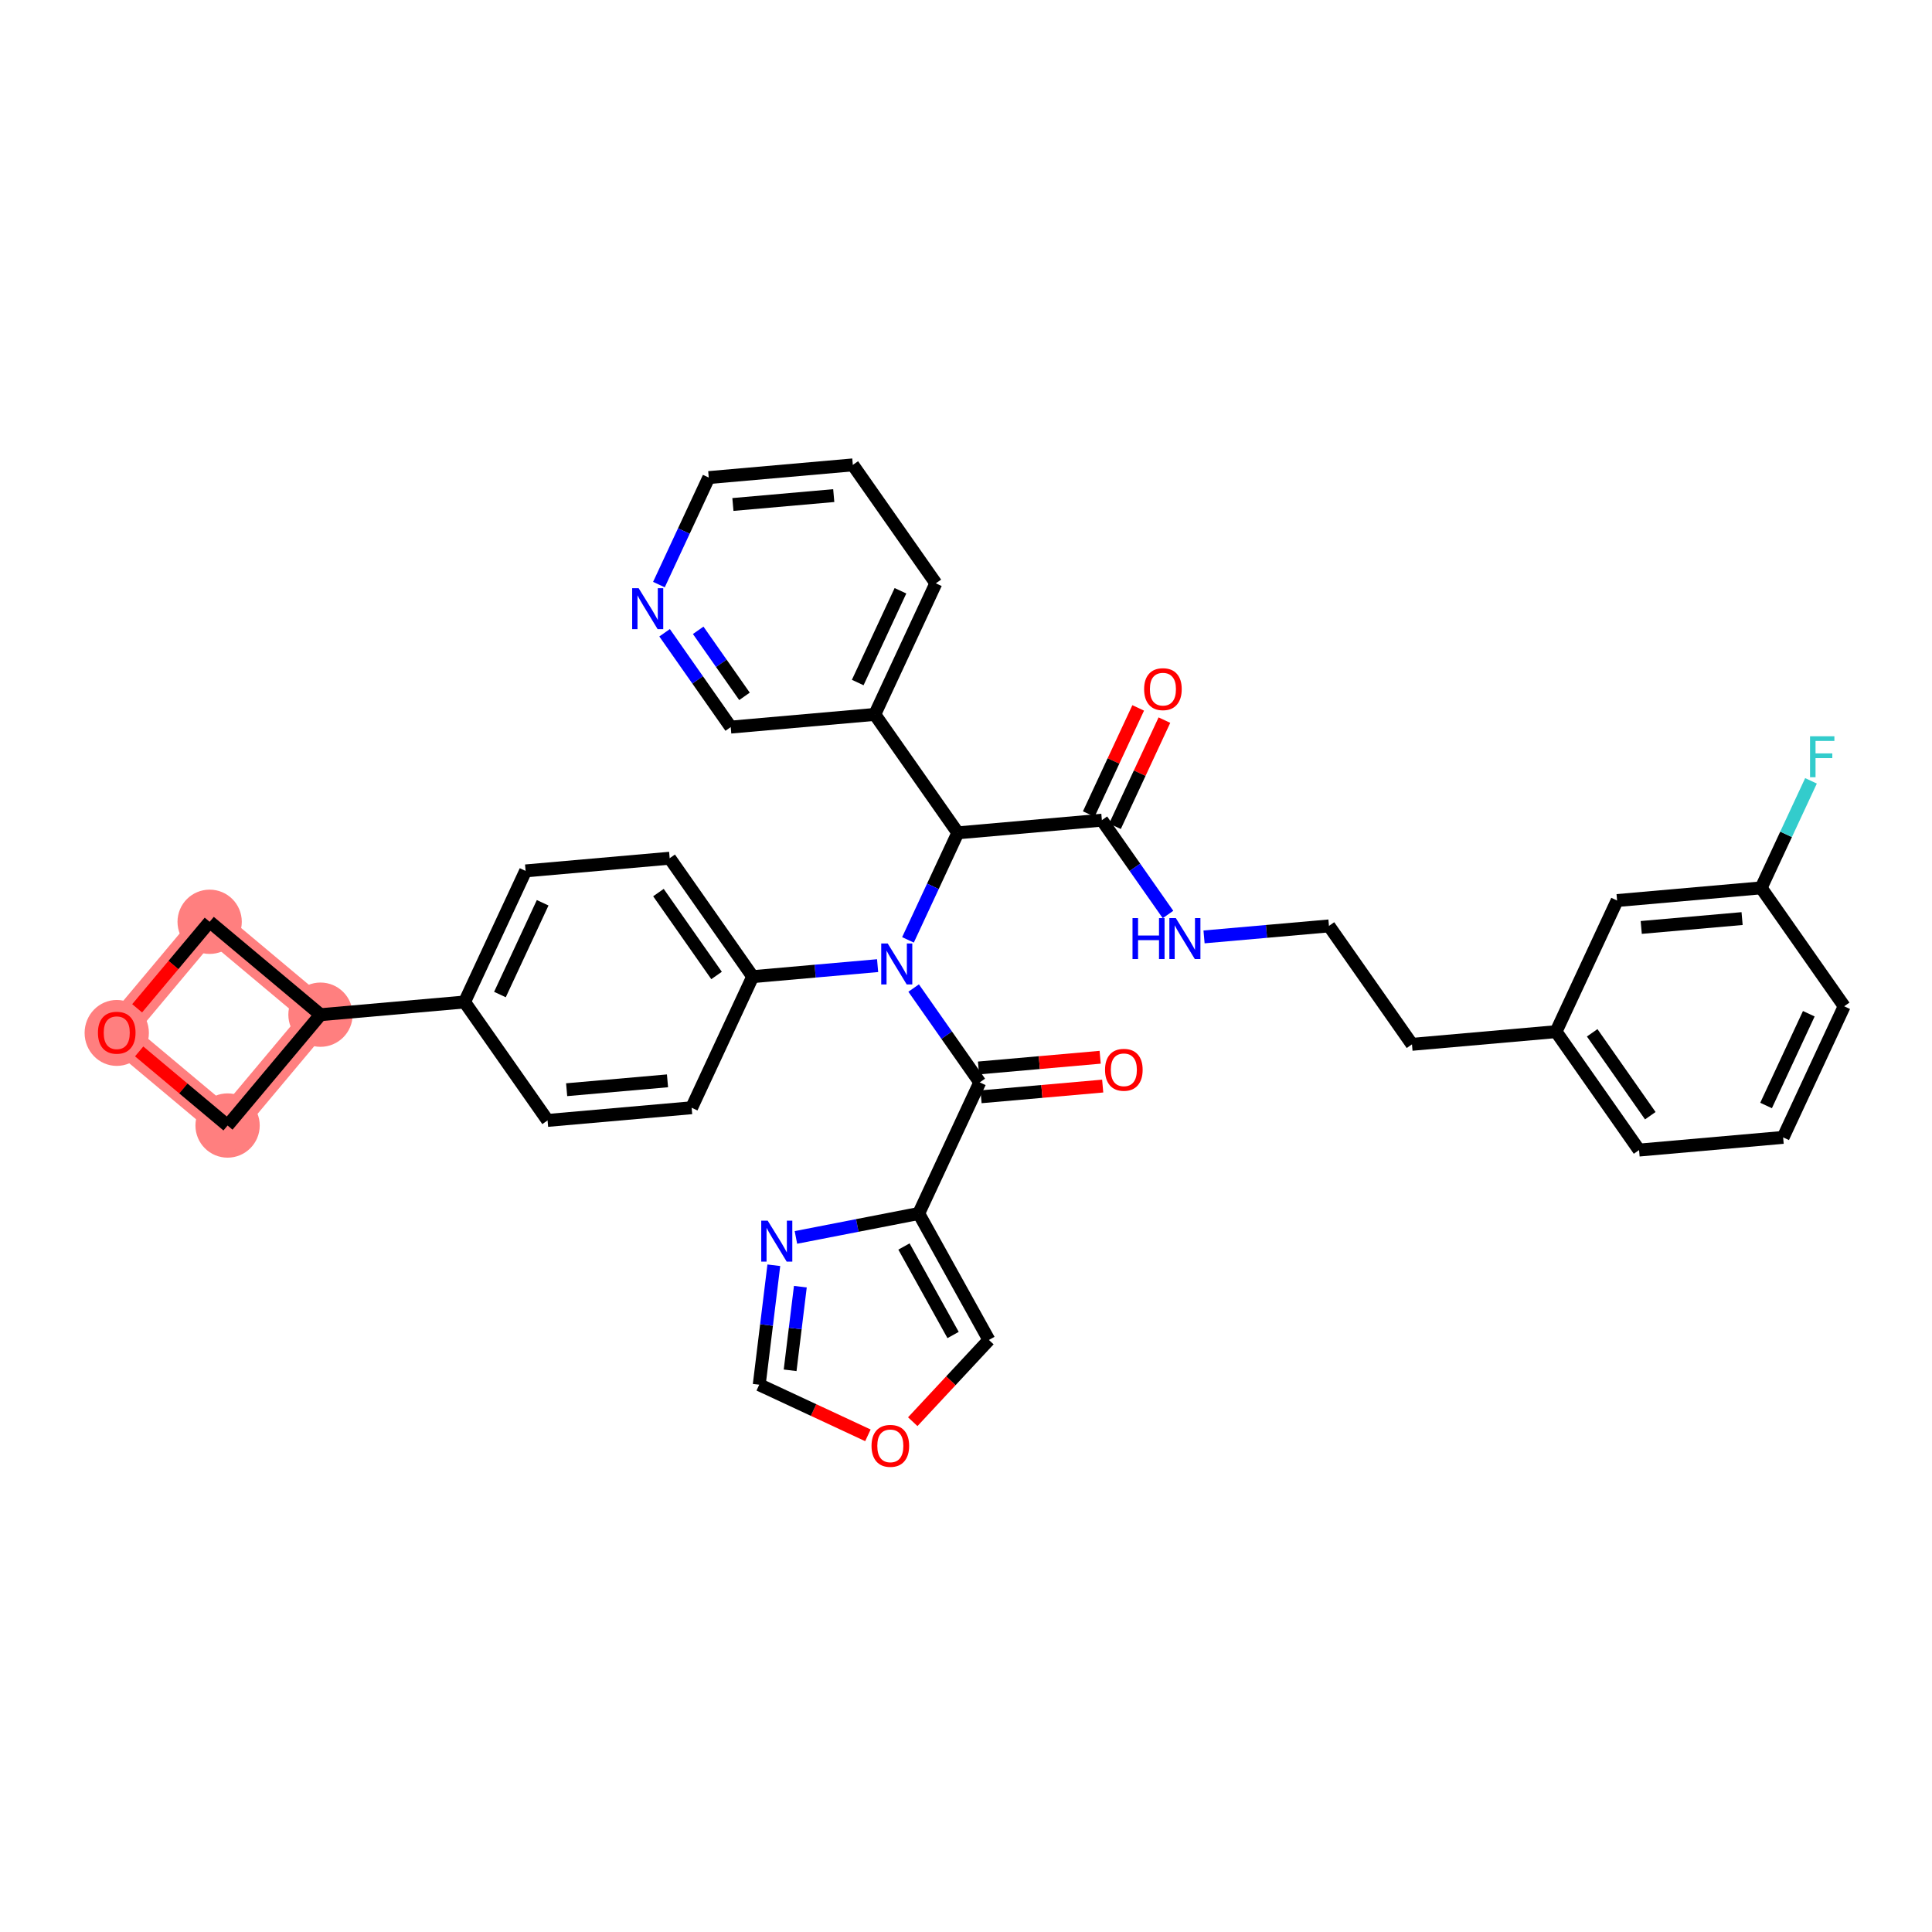 <?xml version='1.0' encoding='iso-8859-1'?>
<svg version='1.1' baseProfile='full'
              xmlns='http://www.w3.org/2000/svg'
                      xmlns:rdkit='http://www.rdkit.org/xml'
                      xmlns:xlink='http://www.w3.org/1999/xlink'
                  xml:space='preserve'
width='300px' height='300px' viewBox='0 0 300 300'>
<!-- END OF HEADER -->
<rect style='opacity:1.0;fill:#FFFFFF;stroke:none' width='300' height='300' x='0' y='0'> </rect>
<rect style='opacity:1.0;fill:#FFFFFF;stroke:none' width='300' height='300' x='0' y='0'> </rect>
<path d='M 49.765,157.56 L 32.554,143.134' style='fill:none;fill-rule:evenodd;stroke:#FF7F7F;stroke-width:4.8px;stroke-linecap:butt;stroke-linejoin:miter;stroke-opacity:1' />
<path d='M 49.765,157.56 L 35.339,174.771' style='fill:none;fill-rule:evenodd;stroke:#FF7F7F;stroke-width:4.8px;stroke-linecap:butt;stroke-linejoin:miter;stroke-opacity:1' />
<path d='M 32.554,143.134 L 18.128,160.345' style='fill:none;fill-rule:evenodd;stroke:#FF7F7F;stroke-width:4.8px;stroke-linecap:butt;stroke-linejoin:miter;stroke-opacity:1' />
<path d='M 18.128,160.345 L 35.339,174.771' style='fill:none;fill-rule:evenodd;stroke:#FF7F7F;stroke-width:4.8px;stroke-linecap:butt;stroke-linejoin:miter;stroke-opacity:1' />
<ellipse cx='49.765' cy='157.56' rx='4.491' ry='4.491'  style='fill:#FF7F7F;fill-rule:evenodd;stroke:#FF7F7F;stroke-width:1.0px;stroke-linecap:butt;stroke-linejoin:miter;stroke-opacity:1' />
<ellipse cx='32.554' cy='143.134' rx='4.491' ry='4.491'  style='fill:#FF7F7F;fill-rule:evenodd;stroke:#FF7F7F;stroke-width:1.0px;stroke-linecap:butt;stroke-linejoin:miter;stroke-opacity:1' />
<ellipse cx='18.128' cy='160.394' rx='4.491' ry='4.618'  style='fill:#FF7F7F;fill-rule:evenodd;stroke:#FF7F7F;stroke-width:1.0px;stroke-linecap:butt;stroke-linejoin:miter;stroke-opacity:1' />
<ellipse cx='35.339' cy='174.771' rx='4.491' ry='4.491'  style='fill:#FF7F7F;fill-rule:evenodd;stroke:#FF7F7F;stroke-width:1.0px;stroke-linecap:butt;stroke-linejoin:miter;stroke-opacity:1' />
<path class='bond-0 atom-0 atom-1' d='M 176.738,109.924 L 172.9,118.165' style='fill:none;fill-rule:evenodd;stroke:#FF0000;stroke-width:2.0px;stroke-linecap:butt;stroke-linejoin:miter;stroke-opacity:1' />
<path class='bond-0 atom-0 atom-1' d='M 172.9,118.165 L 169.063,126.406' style='fill:none;fill-rule:evenodd;stroke:#000000;stroke-width:2.0px;stroke-linecap:butt;stroke-linejoin:miter;stroke-opacity:1' />
<path class='bond-0 atom-0 atom-1' d='M 180.809,111.82 L 176.972,120.061' style='fill:none;fill-rule:evenodd;stroke:#FF0000;stroke-width:2.0px;stroke-linecap:butt;stroke-linejoin:miter;stroke-opacity:1' />
<path class='bond-0 atom-0 atom-1' d='M 176.972,120.061 L 173.134,128.302' style='fill:none;fill-rule:evenodd;stroke:#000000;stroke-width:2.0px;stroke-linecap:butt;stroke-linejoin:miter;stroke-opacity:1' />
<path class='bond-1 atom-1 atom-2' d='M 171.099,127.354 L 176.233,134.678' style='fill:none;fill-rule:evenodd;stroke:#000000;stroke-width:2.0px;stroke-linecap:butt;stroke-linejoin:miter;stroke-opacity:1' />
<path class='bond-1 atom-1 atom-2' d='M 176.233,134.678 L 181.367,142.002' style='fill:none;fill-rule:evenodd;stroke:#0000FF;stroke-width:2.0px;stroke-linecap:butt;stroke-linejoin:miter;stroke-opacity:1' />
<path class='bond-11 atom-1 atom-12' d='M 171.099,127.354 L 148.728,129.324' style='fill:none;fill-rule:evenodd;stroke:#000000;stroke-width:2.0px;stroke-linecap:butt;stroke-linejoin:miter;stroke-opacity:1' />
<path class='bond-2 atom-2 atom-3' d='M 186.963,145.482 L 196.662,144.628' style='fill:none;fill-rule:evenodd;stroke:#0000FF;stroke-width:2.0px;stroke-linecap:butt;stroke-linejoin:miter;stroke-opacity:1' />
<path class='bond-2 atom-2 atom-3' d='M 196.662,144.628 L 206.36,143.774' style='fill:none;fill-rule:evenodd;stroke:#000000;stroke-width:2.0px;stroke-linecap:butt;stroke-linejoin:miter;stroke-opacity:1' />
<path class='bond-3 atom-3 atom-4' d='M 206.36,143.774 L 219.251,162.163' style='fill:none;fill-rule:evenodd;stroke:#000000;stroke-width:2.0px;stroke-linecap:butt;stroke-linejoin:miter;stroke-opacity:1' />
<path class='bond-4 atom-4 atom-5' d='M 219.251,162.163 L 241.622,160.194' style='fill:none;fill-rule:evenodd;stroke:#000000;stroke-width:2.0px;stroke-linecap:butt;stroke-linejoin:miter;stroke-opacity:1' />
<path class='bond-5 atom-5 atom-6' d='M 241.622,160.194 L 254.513,178.583' style='fill:none;fill-rule:evenodd;stroke:#000000;stroke-width:2.0px;stroke-linecap:butt;stroke-linejoin:miter;stroke-opacity:1' />
<path class='bond-5 atom-5 atom-6' d='M 247.234,160.374 L 256.257,173.246' style='fill:none;fill-rule:evenodd;stroke:#000000;stroke-width:2.0px;stroke-linecap:butt;stroke-linejoin:miter;stroke-opacity:1' />
<path class='bond-36 atom-11 atom-5' d='M 251.102,139.835 L 241.622,160.194' style='fill:none;fill-rule:evenodd;stroke:#000000;stroke-width:2.0px;stroke-linecap:butt;stroke-linejoin:miter;stroke-opacity:1' />
<path class='bond-6 atom-6 atom-7' d='M 254.513,178.583 L 276.884,176.613' style='fill:none;fill-rule:evenodd;stroke:#000000;stroke-width:2.0px;stroke-linecap:butt;stroke-linejoin:miter;stroke-opacity:1' />
<path class='bond-7 atom-7 atom-8' d='M 276.884,176.613 L 286.364,156.255' style='fill:none;fill-rule:evenodd;stroke:#000000;stroke-width:2.0px;stroke-linecap:butt;stroke-linejoin:miter;stroke-opacity:1' />
<path class='bond-7 atom-7 atom-8' d='M 274.234,171.663 L 280.87,157.413' style='fill:none;fill-rule:evenodd;stroke:#000000;stroke-width:2.0px;stroke-linecap:butt;stroke-linejoin:miter;stroke-opacity:1' />
<path class='bond-8 atom-8 atom-9' d='M 286.364,156.255 L 273.473,137.866' style='fill:none;fill-rule:evenodd;stroke:#000000;stroke-width:2.0px;stroke-linecap:butt;stroke-linejoin:miter;stroke-opacity:1' />
<path class='bond-9 atom-9 atom-10' d='M 273.473,137.866 L 277.342,129.557' style='fill:none;fill-rule:evenodd;stroke:#000000;stroke-width:2.0px;stroke-linecap:butt;stroke-linejoin:miter;stroke-opacity:1' />
<path class='bond-9 atom-9 atom-10' d='M 277.342,129.557 L 281.21,121.249' style='fill:none;fill-rule:evenodd;stroke:#33CCCC;stroke-width:2.0px;stroke-linecap:butt;stroke-linejoin:miter;stroke-opacity:1' />
<path class='bond-10 atom-9 atom-11' d='M 273.473,137.866 L 251.102,139.835' style='fill:none;fill-rule:evenodd;stroke:#000000;stroke-width:2.0px;stroke-linecap:butt;stroke-linejoin:miter;stroke-opacity:1' />
<path class='bond-10 atom-9 atom-11' d='M 270.511,142.635 L 254.851,144.014' style='fill:none;fill-rule:evenodd;stroke:#000000;stroke-width:2.0px;stroke-linecap:butt;stroke-linejoin:miter;stroke-opacity:1' />
<path class='bond-12 atom-12 atom-13' d='M 148.728,129.324 L 135.837,110.935' style='fill:none;fill-rule:evenodd;stroke:#000000;stroke-width:2.0px;stroke-linecap:butt;stroke-linejoin:miter;stroke-opacity:1' />
<path class='bond-18 atom-12 atom-19' d='M 148.728,129.324 L 144.859,137.632' style='fill:none;fill-rule:evenodd;stroke:#000000;stroke-width:2.0px;stroke-linecap:butt;stroke-linejoin:miter;stroke-opacity:1' />
<path class='bond-18 atom-12 atom-19' d='M 144.859,137.632 L 140.99,145.941' style='fill:none;fill-rule:evenodd;stroke:#0000FF;stroke-width:2.0px;stroke-linecap:butt;stroke-linejoin:miter;stroke-opacity:1' />
<path class='bond-13 atom-13 atom-14' d='M 135.837,110.935 L 145.317,90.576' style='fill:none;fill-rule:evenodd;stroke:#000000;stroke-width:2.0px;stroke-linecap:butt;stroke-linejoin:miter;stroke-opacity:1' />
<path class='bond-13 atom-13 atom-14' d='M 133.187,105.985 L 139.823,91.734' style='fill:none;fill-rule:evenodd;stroke:#000000;stroke-width:2.0px;stroke-linecap:butt;stroke-linejoin:miter;stroke-opacity:1' />
<path class='bond-37 atom-18 atom-13' d='M 113.466,112.904 L 135.837,110.935' style='fill:none;fill-rule:evenodd;stroke:#000000;stroke-width:2.0px;stroke-linecap:butt;stroke-linejoin:miter;stroke-opacity:1' />
<path class='bond-14 atom-14 atom-15' d='M 145.317,90.576 L 132.426,72.188' style='fill:none;fill-rule:evenodd;stroke:#000000;stroke-width:2.0px;stroke-linecap:butt;stroke-linejoin:miter;stroke-opacity:1' />
<path class='bond-15 atom-15 atom-16' d='M 132.426,72.188 L 110.055,74.157' style='fill:none;fill-rule:evenodd;stroke:#000000;stroke-width:2.0px;stroke-linecap:butt;stroke-linejoin:miter;stroke-opacity:1' />
<path class='bond-15 atom-15 atom-16' d='M 129.464,76.957 L 113.805,78.336' style='fill:none;fill-rule:evenodd;stroke:#000000;stroke-width:2.0px;stroke-linecap:butt;stroke-linejoin:miter;stroke-opacity:1' />
<path class='bond-16 atom-16 atom-17' d='M 110.055,74.157 L 106.186,82.465' style='fill:none;fill-rule:evenodd;stroke:#000000;stroke-width:2.0px;stroke-linecap:butt;stroke-linejoin:miter;stroke-opacity:1' />
<path class='bond-16 atom-16 atom-17' d='M 106.186,82.465 L 102.317,90.774' style='fill:none;fill-rule:evenodd;stroke:#0000FF;stroke-width:2.0px;stroke-linecap:butt;stroke-linejoin:miter;stroke-opacity:1' />
<path class='bond-17 atom-17 atom-18' d='M 103.198,98.257 L 108.332,105.58' style='fill:none;fill-rule:evenodd;stroke:#0000FF;stroke-width:2.0px;stroke-linecap:butt;stroke-linejoin:miter;stroke-opacity:1' />
<path class='bond-17 atom-17 atom-18' d='M 108.332,105.58 L 113.466,112.904' style='fill:none;fill-rule:evenodd;stroke:#000000;stroke-width:2.0px;stroke-linecap:butt;stroke-linejoin:miter;stroke-opacity:1' />
<path class='bond-17 atom-17 atom-18' d='M 108.416,97.876 L 112.01,103.002' style='fill:none;fill-rule:evenodd;stroke:#0000FF;stroke-width:2.0px;stroke-linecap:butt;stroke-linejoin:miter;stroke-opacity:1' />
<path class='bond-17 atom-17 atom-18' d='M 112.01,103.002 L 115.604,108.129' style='fill:none;fill-rule:evenodd;stroke:#000000;stroke-width:2.0px;stroke-linecap:butt;stroke-linejoin:miter;stroke-opacity:1' />
<path class='bond-19 atom-19 atom-20' d='M 141.871,153.424 L 147.005,160.747' style='fill:none;fill-rule:evenodd;stroke:#0000FF;stroke-width:2.0px;stroke-linecap:butt;stroke-linejoin:miter;stroke-opacity:1' />
<path class='bond-19 atom-19 atom-20' d='M 147.005,160.747 L 152.139,168.071' style='fill:none;fill-rule:evenodd;stroke:#000000;stroke-width:2.0px;stroke-linecap:butt;stroke-linejoin:miter;stroke-opacity:1' />
<path class='bond-26 atom-19 atom-27' d='M 136.275,149.944 L 126.576,150.798' style='fill:none;fill-rule:evenodd;stroke:#0000FF;stroke-width:2.0px;stroke-linecap:butt;stroke-linejoin:miter;stroke-opacity:1' />
<path class='bond-26 atom-19 atom-27' d='M 126.576,150.798 L 116.877,151.652' style='fill:none;fill-rule:evenodd;stroke:#000000;stroke-width:2.0px;stroke-linecap:butt;stroke-linejoin:miter;stroke-opacity:1' />
<path class='bond-20 atom-20 atom-21' d='M 152.336,170.308 L 161.781,169.477' style='fill:none;fill-rule:evenodd;stroke:#000000;stroke-width:2.0px;stroke-linecap:butt;stroke-linejoin:miter;stroke-opacity:1' />
<path class='bond-20 atom-20 atom-21' d='M 161.781,169.477 L 171.226,168.645' style='fill:none;fill-rule:evenodd;stroke:#FF0000;stroke-width:2.0px;stroke-linecap:butt;stroke-linejoin:miter;stroke-opacity:1' />
<path class='bond-20 atom-20 atom-21' d='M 151.942,165.834 L 161.387,165.003' style='fill:none;fill-rule:evenodd;stroke:#000000;stroke-width:2.0px;stroke-linecap:butt;stroke-linejoin:miter;stroke-opacity:1' />
<path class='bond-20 atom-20 atom-21' d='M 161.387,165.003 L 170.832,164.171' style='fill:none;fill-rule:evenodd;stroke:#FF0000;stroke-width:2.0px;stroke-linecap:butt;stroke-linejoin:miter;stroke-opacity:1' />
<path class='bond-21 atom-20 atom-22' d='M 152.139,168.071 L 142.659,188.43' style='fill:none;fill-rule:evenodd;stroke:#000000;stroke-width:2.0px;stroke-linecap:butt;stroke-linejoin:miter;stroke-opacity:1' />
<path class='bond-22 atom-22 atom-23' d='M 142.659,188.43 L 153.557,208.065' style='fill:none;fill-rule:evenodd;stroke:#000000;stroke-width:2.0px;stroke-linecap:butt;stroke-linejoin:miter;stroke-opacity:1' />
<path class='bond-22 atom-22 atom-23' d='M 140.367,193.555 L 147.995,207.3' style='fill:none;fill-rule:evenodd;stroke:#000000;stroke-width:2.0px;stroke-linecap:butt;stroke-linejoin:miter;stroke-opacity:1' />
<path class='bond-38 atom-26 atom-22' d='M 123.59,192.147 L 133.125,190.288' style='fill:none;fill-rule:evenodd;stroke:#0000FF;stroke-width:2.0px;stroke-linecap:butt;stroke-linejoin:miter;stroke-opacity:1' />
<path class='bond-38 atom-26 atom-22' d='M 133.125,190.288 L 142.659,188.43' style='fill:none;fill-rule:evenodd;stroke:#000000;stroke-width:2.0px;stroke-linecap:butt;stroke-linejoin:miter;stroke-opacity:1' />
<path class='bond-23 atom-23 atom-24' d='M 153.557,208.065 L 147.644,214.413' style='fill:none;fill-rule:evenodd;stroke:#000000;stroke-width:2.0px;stroke-linecap:butt;stroke-linejoin:miter;stroke-opacity:1' />
<path class='bond-23 atom-23 atom-24' d='M 147.644,214.413 L 141.731,220.761' style='fill:none;fill-rule:evenodd;stroke:#FF0000;stroke-width:2.0px;stroke-linecap:butt;stroke-linejoin:miter;stroke-opacity:1' />
<path class='bond-24 atom-24 atom-25' d='M 134.769,222.877 L 126.331,218.947' style='fill:none;fill-rule:evenodd;stroke:#FF0000;stroke-width:2.0px;stroke-linecap:butt;stroke-linejoin:miter;stroke-opacity:1' />
<path class='bond-24 atom-24 atom-25' d='M 126.331,218.947 L 117.892,215.018' style='fill:none;fill-rule:evenodd;stroke:#000000;stroke-width:2.0px;stroke-linecap:butt;stroke-linejoin:miter;stroke-opacity:1' />
<path class='bond-25 atom-25 atom-26' d='M 117.892,215.018 L 119.026,205.743' style='fill:none;fill-rule:evenodd;stroke:#000000;stroke-width:2.0px;stroke-linecap:butt;stroke-linejoin:miter;stroke-opacity:1' />
<path class='bond-25 atom-25 atom-26' d='M 119.026,205.743 L 120.159,196.468' style='fill:none;fill-rule:evenodd;stroke:#0000FF;stroke-width:2.0px;stroke-linecap:butt;stroke-linejoin:miter;stroke-opacity:1' />
<path class='bond-25 atom-25 atom-26' d='M 122.69,212.78 L 123.484,206.288' style='fill:none;fill-rule:evenodd;stroke:#000000;stroke-width:2.0px;stroke-linecap:butt;stroke-linejoin:miter;stroke-opacity:1' />
<path class='bond-25 atom-25 atom-26' d='M 123.484,206.288 L 124.278,199.795' style='fill:none;fill-rule:evenodd;stroke:#0000FF;stroke-width:2.0px;stroke-linecap:butt;stroke-linejoin:miter;stroke-opacity:1' />
<path class='bond-27 atom-27 atom-28' d='M 116.877,151.652 L 103.986,133.263' style='fill:none;fill-rule:evenodd;stroke:#000000;stroke-width:2.0px;stroke-linecap:butt;stroke-linejoin:miter;stroke-opacity:1' />
<path class='bond-27 atom-27 atom-28' d='M 111.266,151.471 L 102.242,138.599' style='fill:none;fill-rule:evenodd;stroke:#000000;stroke-width:2.0px;stroke-linecap:butt;stroke-linejoin:miter;stroke-opacity:1' />
<path class='bond-39 atom-36 atom-27' d='M 107.397,172.01 L 116.877,151.652' style='fill:none;fill-rule:evenodd;stroke:#000000;stroke-width:2.0px;stroke-linecap:butt;stroke-linejoin:miter;stroke-opacity:1' />
<path class='bond-28 atom-28 atom-29' d='M 103.986,133.263 L 81.615,135.232' style='fill:none;fill-rule:evenodd;stroke:#000000;stroke-width:2.0px;stroke-linecap:butt;stroke-linejoin:miter;stroke-opacity:1' />
<path class='bond-29 atom-29 atom-30' d='M 81.615,135.232 L 72.136,155.59' style='fill:none;fill-rule:evenodd;stroke:#000000;stroke-width:2.0px;stroke-linecap:butt;stroke-linejoin:miter;stroke-opacity:1' />
<path class='bond-29 atom-29 atom-30' d='M 84.265,140.182 L 77.629,154.433' style='fill:none;fill-rule:evenodd;stroke:#000000;stroke-width:2.0px;stroke-linecap:butt;stroke-linejoin:miter;stroke-opacity:1' />
<path class='bond-30 atom-30 atom-31' d='M 72.136,155.59 L 49.765,157.56' style='fill:none;fill-rule:evenodd;stroke:#000000;stroke-width:2.0px;stroke-linecap:butt;stroke-linejoin:miter;stroke-opacity:1' />
<path class='bond-34 atom-30 atom-35' d='M 72.136,155.59 L 85.027,173.979' style='fill:none;fill-rule:evenodd;stroke:#000000;stroke-width:2.0px;stroke-linecap:butt;stroke-linejoin:miter;stroke-opacity:1' />
<path class='bond-31 atom-31 atom-32' d='M 49.765,157.56 L 32.554,143.134' style='fill:none;fill-rule:evenodd;stroke:#000000;stroke-width:2.0px;stroke-linecap:butt;stroke-linejoin:miter;stroke-opacity:1' />
<path class='bond-40 atom-34 atom-31' d='M 35.339,174.771 L 49.765,157.56' style='fill:none;fill-rule:evenodd;stroke:#000000;stroke-width:2.0px;stroke-linecap:butt;stroke-linejoin:miter;stroke-opacity:1' />
<path class='bond-32 atom-32 atom-33' d='M 32.554,143.134 L 26.924,149.851' style='fill:none;fill-rule:evenodd;stroke:#000000;stroke-width:2.0px;stroke-linecap:butt;stroke-linejoin:miter;stroke-opacity:1' />
<path class='bond-32 atom-32 atom-33' d='M 26.924,149.851 L 21.294,156.568' style='fill:none;fill-rule:evenodd;stroke:#FF0000;stroke-width:2.0px;stroke-linecap:butt;stroke-linejoin:miter;stroke-opacity:1' />
<path class='bond-33 atom-33 atom-34' d='M 21.609,163.263 L 28.474,169.017' style='fill:none;fill-rule:evenodd;stroke:#FF0000;stroke-width:2.0px;stroke-linecap:butt;stroke-linejoin:miter;stroke-opacity:1' />
<path class='bond-33 atom-33 atom-34' d='M 28.474,169.017 L 35.339,174.771' style='fill:none;fill-rule:evenodd;stroke:#000000;stroke-width:2.0px;stroke-linecap:butt;stroke-linejoin:miter;stroke-opacity:1' />
<path class='bond-35 atom-35 atom-36' d='M 85.027,173.979 L 107.397,172.01' style='fill:none;fill-rule:evenodd;stroke:#000000;stroke-width:2.0px;stroke-linecap:butt;stroke-linejoin:miter;stroke-opacity:1' />
<path class='bond-35 atom-35 atom-36' d='M 87.988,169.21 L 103.648,167.831' style='fill:none;fill-rule:evenodd;stroke:#000000;stroke-width:2.0px;stroke-linecap:butt;stroke-linejoin:miter;stroke-opacity:1' />
<path  class='atom-0' d='M 177.659 107.014
Q 177.659 105.487, 178.414 104.634
Q 179.168 103.78, 180.578 103.78
Q 181.989 103.78, 182.743 104.634
Q 183.498 105.487, 183.498 107.014
Q 183.498 108.559, 182.734 109.439
Q 181.971 110.311, 180.578 110.311
Q 179.177 110.311, 178.414 109.439
Q 177.659 108.568, 177.659 107.014
M 180.578 109.592
Q 181.549 109.592, 182.07 108.945
Q 182.6 108.29, 182.6 107.014
Q 182.6 105.765, 182.07 105.137
Q 181.549 104.499, 180.578 104.499
Q 179.608 104.499, 179.078 105.128
Q 178.557 105.756, 178.557 107.014
Q 178.557 108.299, 179.078 108.945
Q 179.608 109.592, 180.578 109.592
' fill='#FF0000'/>
<path  class='atom-2' d='M 175.856 142.563
L 176.718 142.563
L 176.718 145.267
L 179.97 145.267
L 179.97 142.563
L 180.832 142.563
L 180.832 148.923
L 179.97 148.923
L 179.97 145.986
L 176.718 145.986
L 176.718 148.923
L 175.856 148.923
L 175.856 142.563
' fill='#0000FF'/>
<path  class='atom-2' d='M 182.584 142.563
L 184.668 145.932
Q 184.874 146.264, 185.207 146.866
Q 185.539 147.468, 185.557 147.504
L 185.557 142.563
L 186.401 142.563
L 186.401 148.923
L 185.53 148.923
L 183.293 145.24
Q 183.033 144.809, 182.754 144.315
Q 182.485 143.821, 182.404 143.668
L 182.404 148.923
L 181.578 148.923
L 181.578 142.563
L 182.584 142.563
' fill='#0000FF'/>
<path  class='atom-10' d='M 281.062 114.328
L 284.843 114.328
L 284.843 115.055
L 281.915 115.055
L 281.915 116.986
L 284.52 116.986
L 284.52 117.723
L 281.915 117.723
L 281.915 120.687
L 281.062 120.687
L 281.062 114.328
' fill='#33CCCC'/>
<path  class='atom-17' d='M 99.169 91.335
L 101.253 94.704
Q 101.46 95.036, 101.792 95.638
Q 102.125 96.24, 102.143 96.276
L 102.143 91.335
L 102.987 91.335
L 102.987 97.695
L 102.116 97.695
L 99.879 94.012
Q 99.618 93.581, 99.34 93.087
Q 99.071 92.593, 98.99 92.44
L 98.99 97.695
L 98.163 97.695
L 98.163 91.335
L 99.169 91.335
' fill='#0000FF'/>
<path  class='atom-19' d='M 137.842 146.502
L 139.926 149.871
Q 140.133 150.203, 140.465 150.805
Q 140.798 151.407, 140.816 151.443
L 140.816 146.502
L 141.66 146.502
L 141.66 152.862
L 140.789 152.862
L 138.552 149.179
Q 138.291 148.748, 138.013 148.254
Q 137.743 147.76, 137.663 147.607
L 137.663 152.862
L 136.836 152.862
L 136.836 146.502
L 137.842 146.502
' fill='#0000FF'/>
<path  class='atom-21' d='M 171.59 166.12
Q 171.59 164.593, 172.345 163.739
Q 173.099 162.886, 174.51 162.886
Q 175.92 162.886, 176.675 163.739
Q 177.429 164.593, 177.429 166.12
Q 177.429 167.665, 176.666 168.545
Q 175.902 169.416, 174.51 169.416
Q 173.108 169.416, 172.345 168.545
Q 171.59 167.674, 171.59 166.12
M 174.51 168.698
Q 175.48 168.698, 176.001 168.051
Q 176.531 167.395, 176.531 166.12
Q 176.531 164.871, 176.001 164.242
Q 175.48 163.605, 174.51 163.605
Q 173.54 163.605, 173.01 164.233
Q 172.489 164.862, 172.489 166.12
Q 172.489 167.404, 173.01 168.051
Q 173.54 168.698, 174.51 168.698
' fill='#FF0000'/>
<path  class='atom-24' d='M 135.331 224.516
Q 135.331 222.989, 136.085 222.135
Q 136.84 221.282, 138.25 221.282
Q 139.661 221.282, 140.415 222.135
Q 141.17 222.989, 141.17 224.516
Q 141.17 226.061, 140.406 226.941
Q 139.643 227.812, 138.25 227.812
Q 136.849 227.812, 136.085 226.941
Q 135.331 226.07, 135.331 224.516
M 138.25 227.094
Q 139.22 227.094, 139.741 226.447
Q 140.271 225.791, 140.271 224.516
Q 140.271 223.267, 139.741 222.638
Q 139.22 222.001, 138.25 222.001
Q 137.28 222.001, 136.75 222.629
Q 136.229 223.258, 136.229 224.516
Q 136.229 225.8, 136.75 226.447
Q 137.28 227.094, 138.25 227.094
' fill='#FF0000'/>
<path  class='atom-26' d='M 119.211 189.547
L 121.295 192.915
Q 121.502 193.248, 121.834 193.849
Q 122.166 194.451, 122.184 194.487
L 122.184 189.547
L 123.029 189.547
L 123.029 195.906
L 122.157 195.906
L 119.921 192.223
Q 119.66 191.792, 119.382 191.298
Q 119.112 190.804, 119.031 190.651
L 119.031 195.906
L 118.205 195.906
L 118.205 189.547
L 119.211 189.547
' fill='#0000FF'/>
<path  class='atom-33' d='M 15.208 160.363
Q 15.208 158.836, 15.963 157.982
Q 16.718 157.129, 18.128 157.129
Q 19.538 157.129, 20.293 157.982
Q 21.047 158.836, 21.047 160.363
Q 21.047 161.908, 20.284 162.788
Q 19.52 163.66, 18.128 163.66
Q 16.727 163.66, 15.963 162.788
Q 15.208 161.917, 15.208 160.363
M 18.128 162.941
Q 19.098 162.941, 19.619 162.294
Q 20.149 161.638, 20.149 160.363
Q 20.149 159.114, 19.619 158.485
Q 19.098 157.848, 18.128 157.848
Q 17.158 157.848, 16.628 158.476
Q 16.107 159.105, 16.107 160.363
Q 16.107 161.647, 16.628 162.294
Q 17.158 162.941, 18.128 162.941
' fill='#FF0000'/>
</svg>
